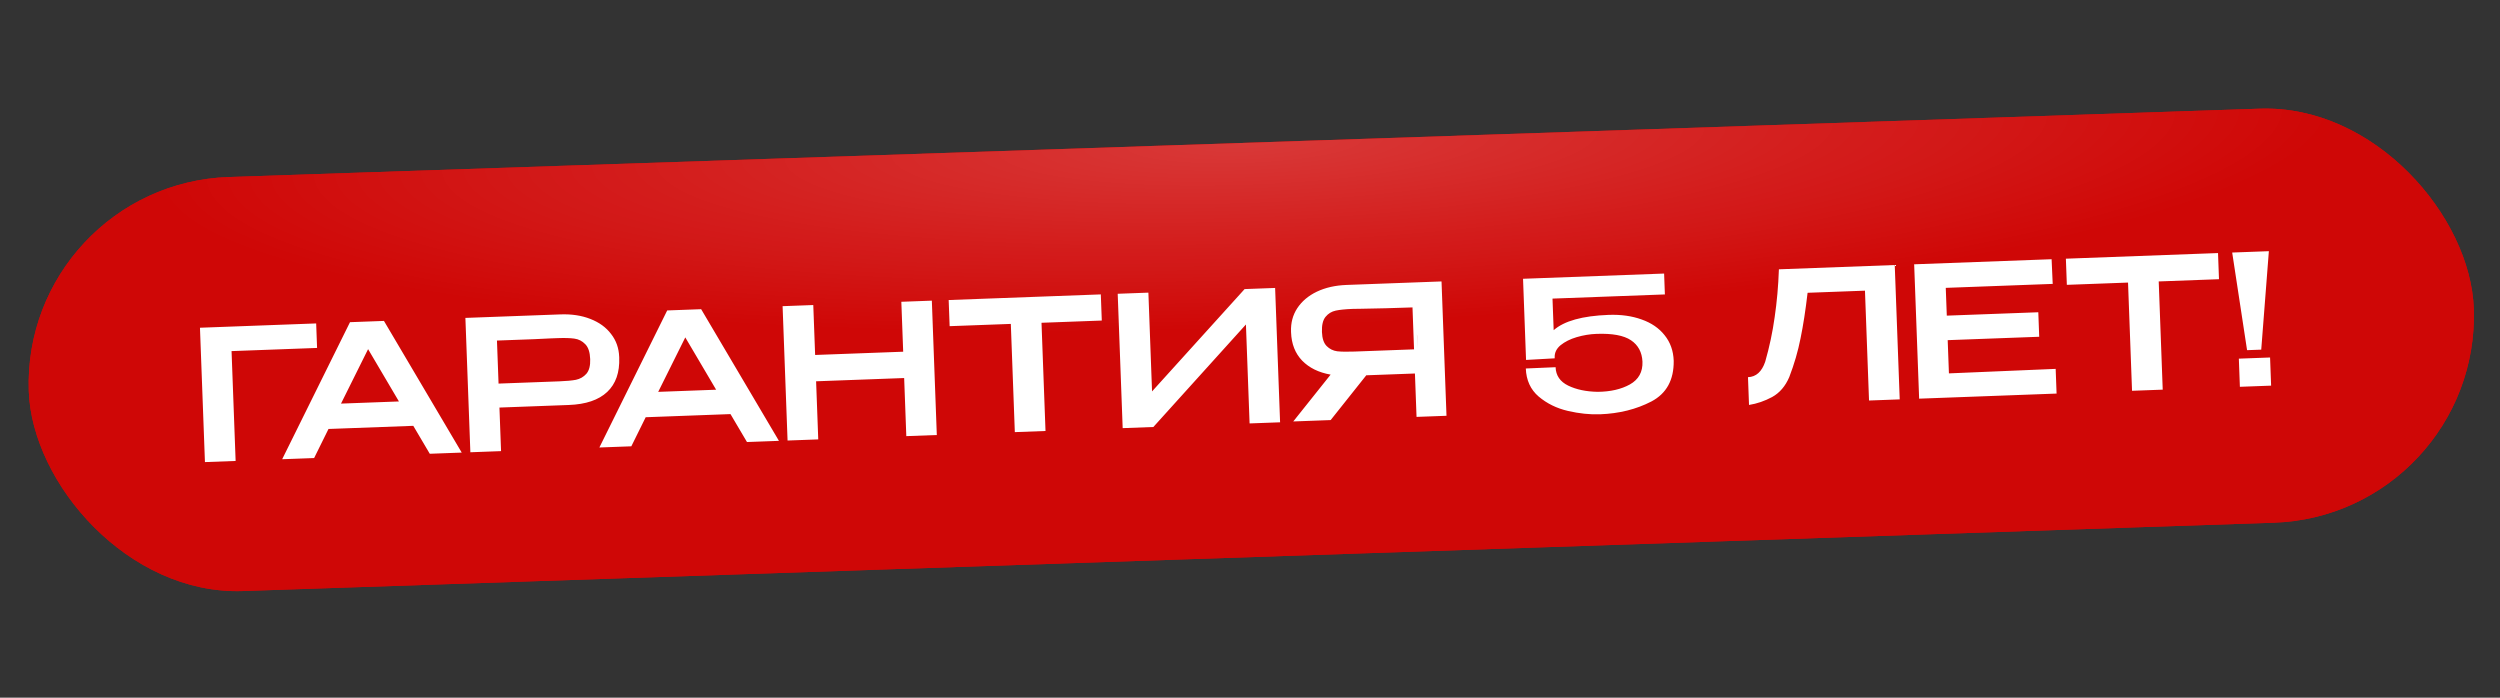 <?xml version="1.0" encoding="UTF-8"?> <svg xmlns="http://www.w3.org/2000/svg" width="344" height="96" viewBox="0 0 344 96" fill="none"><rect x="0" y="0" width="344" height="96" fill="#333333" stroke="none"/><rect x="3" y="25.317" width="336.628" height="57" rx="28.5" transform="rotate(-1.927 3 25.317)" fill="#CF0706"></rect><rect x="3" y="25.317" width="336.628" height="57" rx="28.5" transform="rotate(-1.927 3 25.317)" fill="#CF0706"></rect><rect x="3" y="25.317" width="336.628" height="57" rx="28.5" transform="rotate(-1.927 3 25.317)" fill="url(#paint0_radial_2_1441)" fill-opacity="0.2"></rect><path d="M43.505 44.504L43.629 47.877L31.862 48.312L32.422 63.427L28.2 63.583L27.515 45.096L43.505 44.504ZM63.534 62.276L59.137 62.438L56.868 58.594L45.201 59.026L43.223 63.027L38.826 63.19L48.16 44.332L52.832 44.159L63.534 62.276ZM50.649 48.042L46.923 55.535L54.893 55.24L50.649 48.042ZM77.104 43.261C78.653 43.203 80.029 43.411 81.23 43.884C82.448 44.356 83.4 45.046 84.084 45.955C84.784 46.846 85.156 47.9 85.201 49.115L85.205 49.215C85.28 51.247 84.73 52.819 83.553 53.93C82.377 55.041 80.615 55.639 78.266 55.726L68.723 56.08L68.945 62.075L64.722 62.232L64.038 43.744L77.104 43.261ZM76.97 52.472C77.919 52.437 78.675 52.367 79.239 52.263C79.818 52.142 80.3 51.865 80.684 51.434C81.068 50.986 81.243 50.313 81.21 49.413C81.175 48.464 80.949 47.78 80.533 47.362C80.117 46.927 79.615 46.67 79.029 46.592C78.459 46.513 77.699 46.491 76.75 46.526L75.776 46.562C75.343 46.578 74.593 46.614 73.528 46.67C72.462 46.71 70.747 46.773 68.382 46.861L68.601 52.782L76.945 52.473L76.97 52.472ZM107.181 60.661L102.784 60.823L100.515 56.98L88.848 57.411L86.87 61.412L82.473 61.575L91.807 42.717L96.479 42.544L107.181 60.661ZM94.296 46.427L90.57 53.92L98.54 53.625L94.296 46.427ZM112.162 48.843L124.278 48.395L124.024 41.525L128.221 41.37L128.905 59.857L124.708 60.012L124.412 52.018L112.296 52.466L112.591 60.461L108.369 60.617L107.685 42.129L111.907 41.973L112.162 48.843ZM130.667 44.806L130.537 41.284L151.472 40.509L130.667 44.806ZM151.472 40.509L151.606 44.107L143.311 44.414L143.862 59.303L139.64 59.46L139.089 44.57L130.67 44.881L130.537 41.284L151.472 40.509ZM158.018 40.267L158.521 53.858L171.259 39.777L175.456 39.622L176.14 58.109L171.943 58.264L171.44 44.649L158.702 58.754L154.48 58.911L153.796 40.423L158.018 40.267ZM195.047 48.053C195.007 46.52 194.982 45.862 194.974 46.08L195.047 48.053ZM199.038 57.212L194.916 57.364L194.695 51.394L188 51.641L183.099 57.802L177.953 57.992L183.093 51.548C181.448 51.258 180.14 50.614 179.169 49.616C178.215 48.618 177.708 47.327 177.65 45.745L177.646 45.645C177.601 44.429 177.886 43.351 178.502 42.411C179.134 41.454 180.031 40.695 181.195 40.135C182.375 39.574 183.739 39.265 185.288 39.208L198.354 38.725L199.038 57.212ZM181.9 45.688C181.933 46.571 182.149 47.213 182.547 47.615C182.946 48.017 183.43 48.258 184 48.337C184.569 48.399 185.362 48.412 186.378 48.374L186.403 48.373L194.572 48.071L194.359 42.3C191.894 42.391 189.536 42.453 187.286 42.486C186.969 42.481 186.594 42.487 186.161 42.503C185.145 42.541 184.355 42.62 183.793 42.741C183.23 42.862 182.765 43.146 182.398 43.593C182.031 44.04 181.865 44.738 181.9 45.688ZM230.301 49.626L226.002 49.735L230.301 49.626ZM230.302 49.651C230.333 52.285 229.309 54.149 227.232 55.243C225.153 56.321 222.799 56.908 220.167 57.006C218.768 57.057 217.295 56.903 215.747 56.544C214.199 56.184 212.857 55.525 211.721 54.566C210.602 53.607 210.012 52.319 209.952 50.704L214.048 50.527C214.091 51.677 214.673 52.522 215.793 53.065C216.914 53.607 218.267 53.89 219.853 53.915C221.603 53.9 223.075 53.562 224.268 52.901C225.477 52.223 226.056 51.176 226.003 49.76C225.938 48.461 225.41 47.48 224.418 46.816C223.426 46.153 221.848 45.861 219.683 45.941C218.767 45.975 217.855 46.125 216.947 46.392C216.057 46.659 215.32 47.028 214.737 47.5C214.171 47.971 213.899 48.532 213.924 49.181L213.928 49.306L209.984 49.527L209.57 38.36L228.982 37.641L229.088 40.514L213.624 41.087L213.785 45.434C215.222 44.163 217.74 43.461 221.337 43.328C223.036 43.265 224.553 43.476 225.889 43.96C227.224 44.428 228.276 45.148 229.046 46.12C229.832 47.092 230.251 48.26 230.301 49.626L230.302 49.651ZM260.716 36.467L261.4 54.955L257.178 55.111L256.619 39.996L248.724 40.288C248.446 42.684 248.123 44.772 247.755 46.553C247.404 48.334 246.886 50.113 246.202 51.889C245.664 53.144 244.881 54.056 243.851 54.628C242.821 55.183 241.759 55.548 240.664 55.722L240.523 51.9C241.639 51.858 242.43 51.145 242.896 49.76C243.472 47.754 243.905 45.712 244.195 43.633C244.502 41.554 244.696 39.362 244.777 37.057L260.716 36.467ZM280.595 46.339L268.003 46.805L268.172 51.377L282.86 50.758L282.985 54.156L264.073 54.856L263.389 36.368L282.301 35.669L282.452 39.065L267.737 39.61L267.879 43.432L280.47 42.966L280.595 46.339ZM284.395 39.119L284.265 35.596L305.2 34.821L284.395 39.119ZM305.2 34.821L305.333 38.419L297.039 38.726L297.59 53.616L293.368 53.772L292.817 38.882L284.398 39.194L284.265 35.596L305.2 34.821ZM309.197 48.183L307.149 34.749L312.196 34.563L311.146 48.111L309.197 48.183ZM308.065 49.35L308.208 53.223L312.505 53.064L312.362 49.191L308.065 49.35Z" fill="white"></path><defs><radialGradient id="paint0_radial_2_1441" cx="0" cy="0" r="1" gradientUnits="userSpaceOnUse" gradientTransform="translate(171.314 25.317) rotate(90) scale(25.602 151.198)"><stop stop-color="white"></stop><stop offset="1" stop-color="white" stop-opacity="0"></stop></radialGradient></defs></svg> 